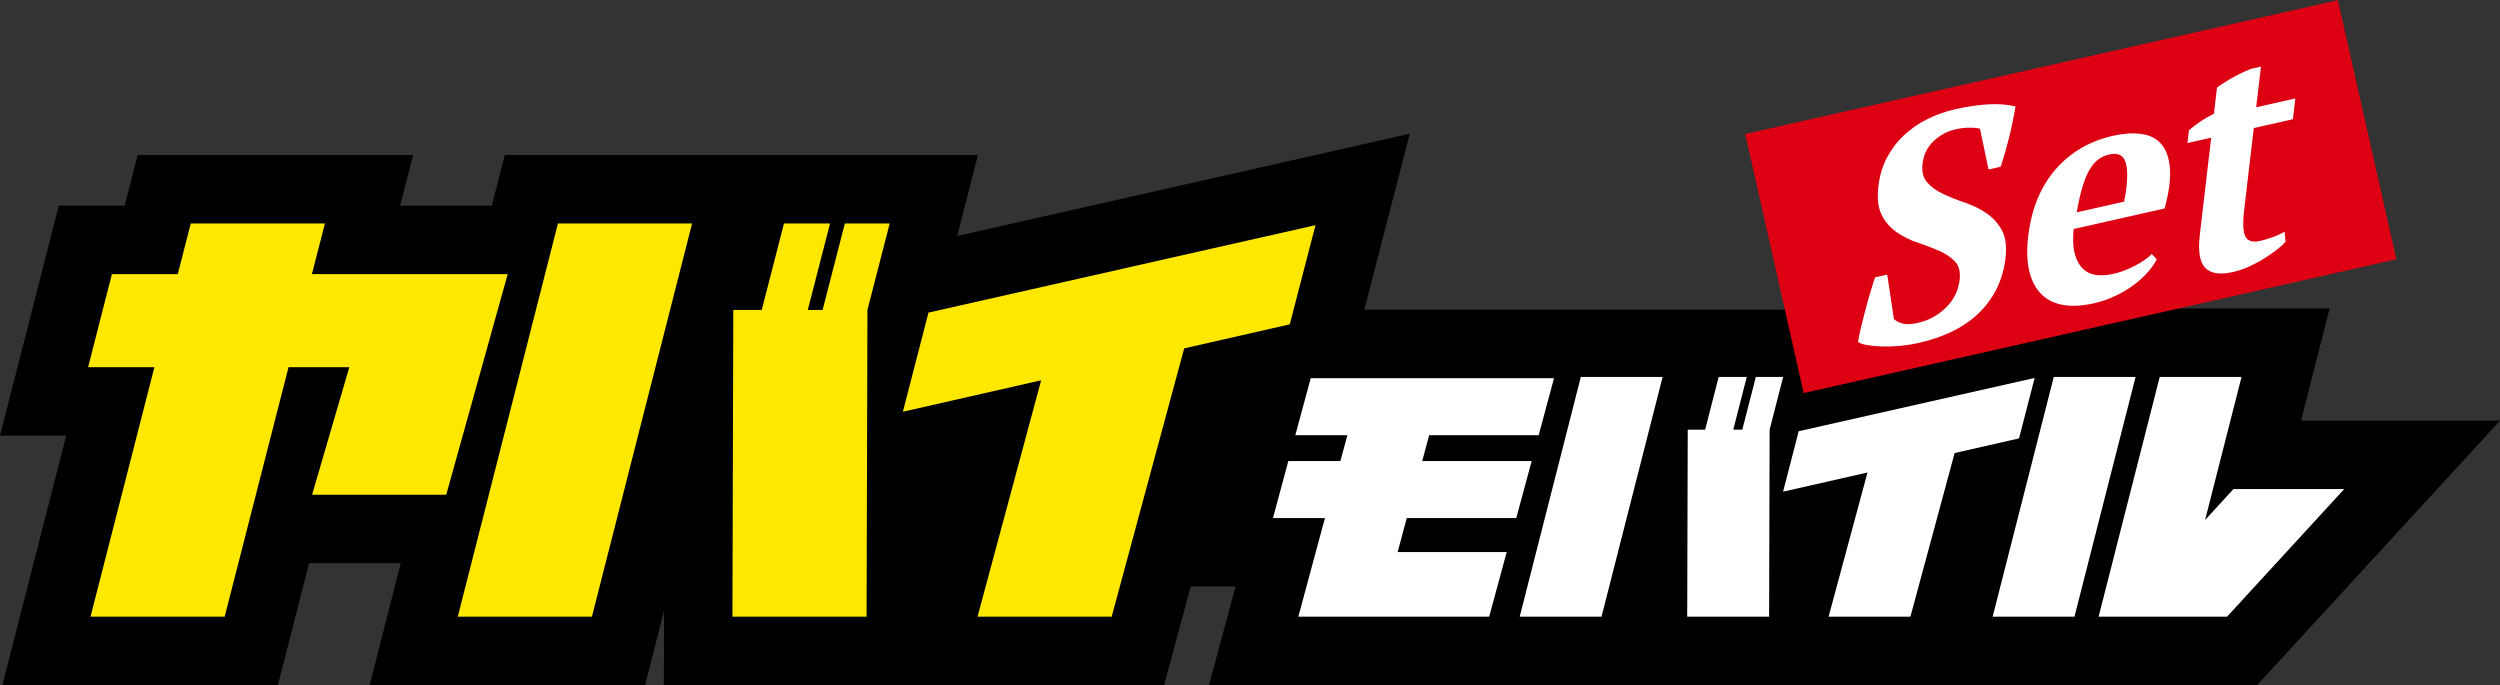<?xml version="1.0" encoding="UTF-8"?><svg id="_レイヤー_2" xmlns="http://www.w3.org/2000/svg" viewBox="0 0 289.99 79.47"><rect x="0" y="0" width="289.99" height="79.47" fill="#333333" stroke="none"/><defs><style>.cls-1{fill:#000;}.cls-1,.cls-2,.cls-3,.cls-4{stroke-width:0px;}.cls-2{fill:#dd0012;}.cls-3{fill:#fff;}.cls-4{fill:#ffe800;}</style></defs><g id="mv"><polygon class="cls-1" points="111.03 27.37 113.44 17.98 58.55 17.98 57.05 23.86 46.41 23.86 47.92 17.98 15.97 17.98 14.46 23.86 6.82 23.86 0 50.53 7.68 50.53 .28 79.47 32.23 79.47 35.85 65.33 46.48 65.33 42.88 79.47 74.83 79.47 77.03 70.84 77 79.47 103.03 79.47 108.44 79.47 135.03 79.47 143.78 47.09 156.09 44.29 163.53 15.51 111.03 27.37"/><polygon class="cls-1" points="145.96 35.93 137.29 68.03 143.32 68.03 140.24 79.47 261.82 79.47 289.99 48.79 266.91 48.79 270.23 35.78 257.94 35.78 246.3 35.78 246.96 33.23 235.68 35.78 232.06 35.78 231.84 36.64 215.92 40.24 217.03 35.93 145.96 35.93"/><polygon class="cls-4" points="33.47 42.59 26.06 71.53 10.5 71.53 17.91 42.59 10.22 42.59 12.98 31.8 20.62 31.8 22.13 25.92 37.69 25.92 36.18 31.8 58.89 31.8 51.76 57.39 36.2 57.39 40.52 42.59 33.47 42.59"/><path class="cls-4" d="M68.66,71.53h-15.56l11.62-45.61h15.56l-11.62,45.61ZM84.96,71.53l.1-35.58h3.3l2.58-10.03h5.34l-2.58,10.03h1.72l2.58-10.03h5.2l-2.58,10.03-.1,35.58h-15.56Z"/><polygon class="cls-4" points="128.95 71.53 113.39 71.53 120.77 44.11 104.73 47.76 107.7 36.26 152.59 26.12 149.61 37.62 137.36 40.41 128.95 71.53"/><path class="cls-3" d="M185.77,71.53h-9.49l7.09-27.81h9.49l-7.09,27.81ZM195.71,71.53l.06-21.69h2.02l1.57-6.12h3.26l-1.57,6.12h1.05l1.57-6.12h3.17l-1.57,6.12-.06,21.69h-9.49Z"/><polygon class="cls-3" points="240.63 71.53 231.14 71.53 238.23 43.72 247.72 43.72 240.63 71.53"/><polygon class="cls-3" points="259.07 56.73 255.78 60.32 260.01 43.72 250.52 43.72 243.43 71.53 258.33 71.53 271.92 56.73 259.07 56.73"/><polygon class="cls-3" points="221.6 71.53 212.11 71.53 216.62 54.81 206.83 57.03 208.64 50.02 236.01 43.84 234.2 50.85 226.73 52.55 221.6 71.53"/><polygon class="cls-3" points="178.48 50.48 180.26 43.87 152.04 43.87 150.25 50.48 156.29 50.48 155.48 53.48 149.44 53.48 147.66 60.09 153.69 60.09 150.6 71.53 172.74 71.53 174.77 64.04 162.12 64.04 163.18 60.09 175.88 60.09 177.67 53.48 164.97 53.48 165.78 50.48 178.48 50.48"/><rect class="cls-2" x="204.96" y="7.38" width="70.48" height="30.81" transform="translate(.88 53.47) rotate(-12.72)"/><path class="cls-3" d="M253.91,15.11c.94-.81,1.91-1.44,2.9-1.92l.35-3.01c.2-.19.68-.51,1.43-.96.76-.45,1.59-.86,2.5-1.23l1.17-.26-.55,4.71,4.54-1.02-.28,2.41-4.54,1.02-1.12,9.56c-.18,1.53-.12,2.54.16,3.05.28.51.84.67,1.67.49.41-.09.88-.23,1.4-.41.52-.18,1.01-.4,1.47-.67l.1,1.17c-.23.27-.56.58-.99.91-.43.34-.92.68-1.46,1.02-.54.34-1.12.65-1.75.94-.63.29-1.27.5-1.93.65-1.49.34-2.55.17-3.19-.5-.64-.67-.84-1.94-.62-3.82l1.32-11.27-2.75.62.17-1.49Z"/><path class="cls-3" d="M250.18,30.07c-.23.46-.57.96-1.03,1.48-.45.52-.99,1.02-1.61,1.48-.62.47-1.33.89-2.12,1.27-.79.38-1.63.68-2.53.88-1.42.32-2.66.38-3.7.17-1.05-.21-1.89-.66-2.52-1.35-.63-.69-1.07-1.58-1.31-2.68-.24-1.1-.27-2.4-.1-3.88.37-3.17,1.42-5.75,3.15-7.76,1.73-2,3.96-3.31,6.69-3.93,1.17-.26,2.24-.34,3.22-.22.98.12,1.76.49,2.34,1.13.58.64.93,1.57,1.04,2.8.11,1.23-.09,2.8-.61,4.72l-10.55,2.38c-.21,1.95.07,3.4.84,4.36.77.96,2.03,1.24,3.8.84.75-.17,1.55-.47,2.4-.9.84-.43,1.52-.9,2.02-1.39l.56.59ZM244.7,17.91c-.46.1-.87.28-1.24.54-.37.25-.72.64-1.03,1.15-.32.52-.6,1.19-.85,2-.25.82-.48,1.83-.69,3.03l5.5-1.24c.39-1.97.46-3.43.22-4.39-.24-.96-.88-1.32-1.9-1.09"/><path class="cls-3" d="M219.68,37c.22.22.55.39.98.52.43.13,1.03.11,1.78-.06,1.26-.28,2.35-.87,3.27-1.77.92-.89,1.45-1.97,1.6-3.23.11-.91-.07-1.62-.54-2.12-.47-.5-1.08-.91-1.84-1.25-.76-.33-1.59-.65-2.47-.94-.88-.29-1.69-.69-2.43-1.2-.74-.51-1.33-1.17-1.75-2-.43-.83-.56-1.95-.39-3.36.14-1.21.47-2.31.99-3.3.52-.98,1.17-1.85,1.96-2.59.79-.74,1.69-1.37,2.71-1.88,1.02-.51,2.1-.89,3.25-1.15,1.4-.32,2.69-.5,3.86-.57,1.18-.06,2.22.02,3.13.25-.08.5-.19,1.08-.32,1.73-.13.66-.28,1.31-.45,1.96-.17.65-.33,1.27-.5,1.85-.17.58-.32,1.07-.45,1.45l-1.41.32-.99-4.72c-.26-.09-.65-.13-1.18-.13-.52,0-1.08.06-1.65.19-.97.22-1.82.68-2.55,1.37-.73.69-1.16,1.56-1.28,2.6-.11.94.07,1.68.55,2.21.48.53,1.09.98,1.86,1.33.76.36,1.6.69,2.52,1,.91.31,1.74.72,2.49,1.23.74.51,1.34,1.16,1.78,1.96.44.8.58,1.89.42,3.25-.29,2.47-1.29,4.56-2.99,6.26-1.71,1.7-4.06,2.88-7.06,3.56-.73.17-1.47.28-2.2.35-.73.07-1.42.09-2.07.07-.64-.02-1.21-.08-1.71-.16-.49-.08-.85-.2-1.08-.37.09-.57.22-1.2.39-1.87.17-.68.34-1.36.52-2.03.18-.68.36-1.33.55-1.95.18-.62.36-1.16.52-1.64l1.41-.32.77,5.14Z"/></g></svg>